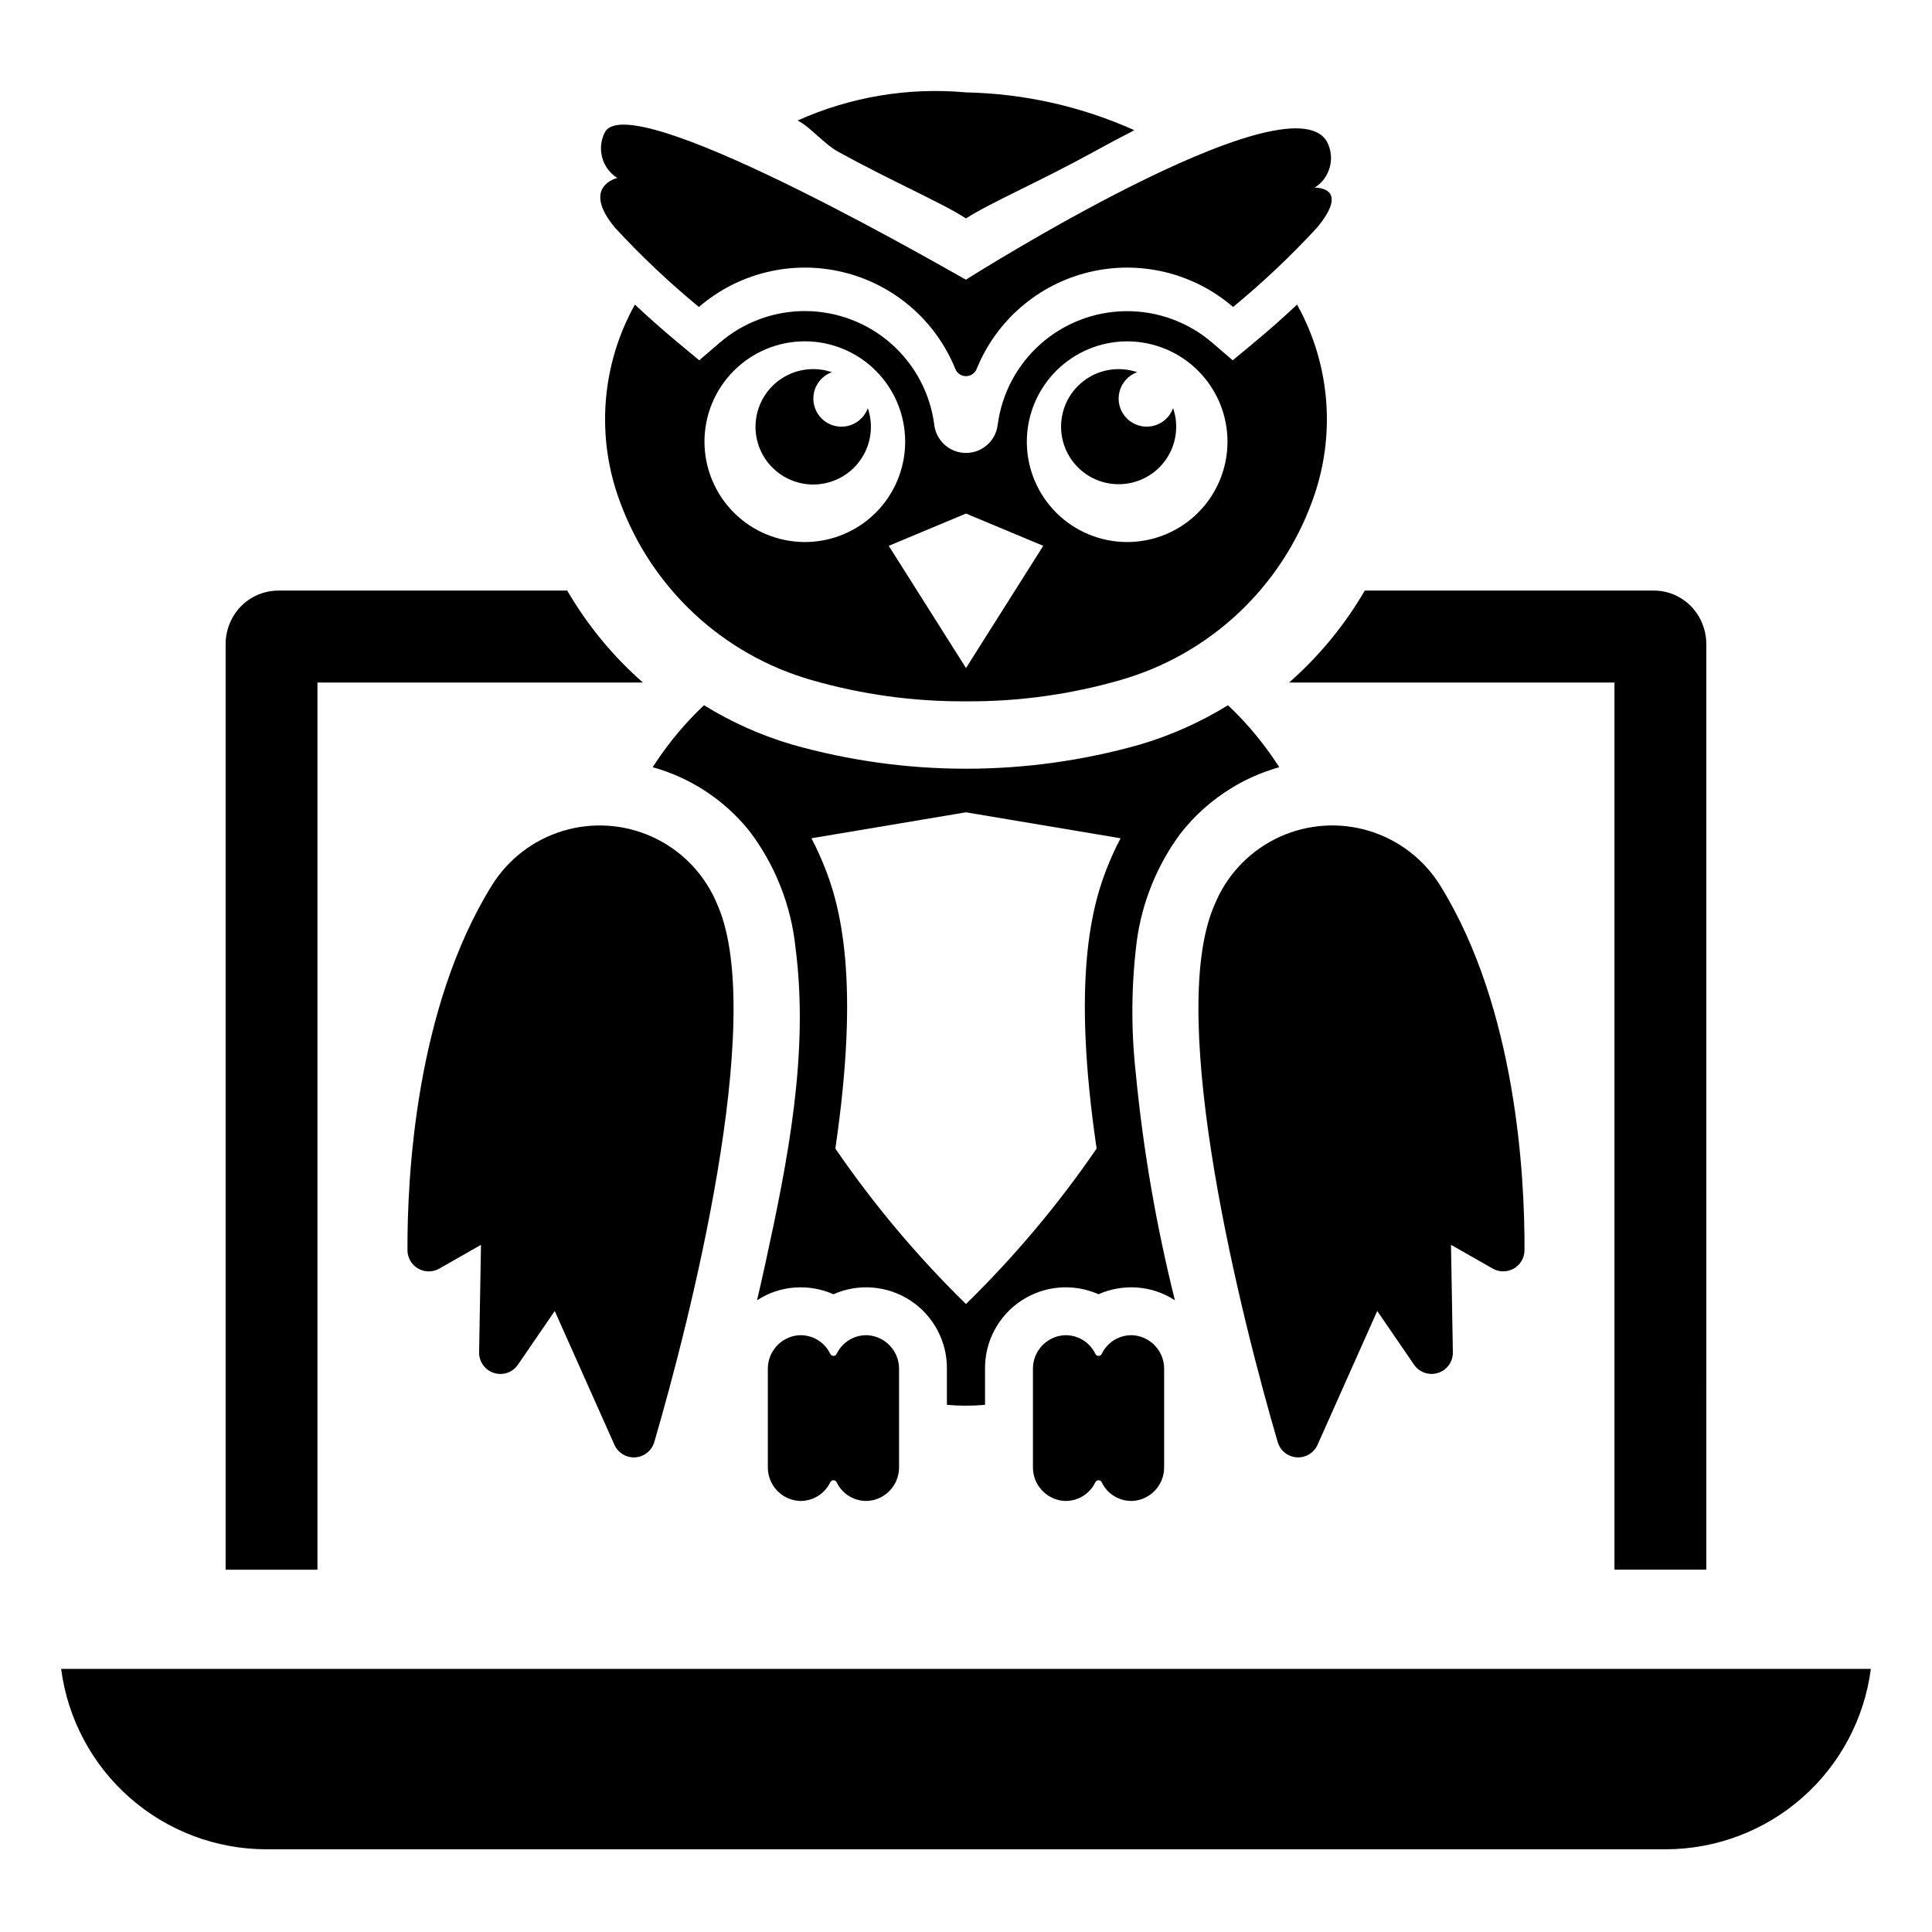 <?xml version="1.0" encoding="UTF-8"?>
<!-- Uploaded to: SVG Repo, www.svgrepo.com, Generator: SVG Repo Mixer Tools -->
<svg fill="#000000" width="800px" height="800px" version="1.1" viewBox="144 144 512 512" xmlns="http://www.w3.org/2000/svg">
 <g>
  <path d="m366.99 257.07c-3.613 0.004-6.703-2.59-7.332-6.148-0.625-3.559 1.395-7.055 4.793-8.285-4.394-1.5-9.227-0.922-13.145 1.566-3.914 2.488-6.488 6.621-6.996 11.23-0.508 4.613 1.105 9.207 4.387 12.488s7.875 4.894 12.484 4.387c4.613-0.508 8.746-3.082 11.234-7 2.488-3.914 3.066-8.75 1.566-13.141-1.066 2.941-3.863 4.902-6.992 4.902z"/>
  <path d="m440.45 272.32c4.918 0.012 9.543-2.359 12.406-6.359 2.867-4 3.621-9.141 2.027-13.797-0.867 2.391-2.898 4.176-5.379 4.727-2.484 0.551-5.078-0.203-6.875-2.004-1.801-1.797-2.555-4.391-2.004-6.875 0.551-2.481 2.336-4.512 4.727-5.379-4.242-1.441-8.902-0.945-12.746 1.355-3.844 2.305-6.481 6.18-7.207 10.598-0.73 4.422 0.52 8.938 3.418 12.355 2.898 3.414 7.152 5.383 11.633 5.379z"/>
  <path d="m306.96 204.32c6.93 7.508 14.363 14.535 22.254 21.031 10.508-9.055 24.73-12.488 38.211-9.223 13.48 3.262 24.559 12.82 29.762 25.68 0.473 1.137 1.582 1.879 2.812 1.879s2.34-0.742 2.809-1.879c5.203-12.859 16.281-22.418 29.762-25.68 13.48-3.266 27.707 0.168 38.211 9.223 7.891-6.496 15.328-13.523 22.254-21.031 9.078-10.969-0.629-10.586-0.629-10.586 4.109-2.602 5.519-7.93 3.234-12.219-10.246-17.547-95.641 36.59-95.641 36.59 2.883 1.914-88.281-51.766-95.641-39.16h-0.004c-2.281 4.289-0.875 9.617 3.234 12.219 0 0-9.707 2.188-0.629 13.156z"/>
  <path d="m400 201.88c6.625-4.258 19.52-9.758 33.824-17.633 3.836-2.113 7.43-4.027 10.789-5.742h-0.004c-14.043-6.309-29.219-9.715-44.609-10.02-15.266-1.398-30.633 1.168-44.613 7.449 3.363 1.719 6.953 6.199 10.789 8.312 14.305 7.875 27.199 13.379 33.824 17.633z"/>
  <path d="m400 329.86c13.863 0.09 27.668-1.812 40.988-5.656 23.5-6.754 42.352-24.332 50.73-47.301 6.379-17.141 4.922-36.215-3.981-52.184-3.281 3.082-7.172 6.57-11.559 10.207l-5.496 4.559-5.414-4.66-0.004-0.004c-6.344-5.453-14.453-8.426-22.82-8.359-8.367 0.062-16.426 3.16-22.688 8.707-6.262 5.551-10.301 13.184-11.367 21.484-0.539 4.223-4.133 7.383-8.391 7.383s-7.852-3.16-8.395-7.383c-1.055-8.305-5.09-15.945-11.352-21.504-6.262-5.555-14.328-8.648-22.699-8.711-8.371-0.062-16.48 2.918-22.824 8.383l-5.414 4.66-5.496-4.559c-4.387-3.637-8.281-7.125-11.559-10.207v0.004c-8.906 15.969-10.363 35.043-3.984 52.184 8.379 22.969 27.234 40.547 50.73 47.301 13.324 3.844 27.129 5.746 40.992 5.656zm42.715-95.398h-0.004c7.051 0.004 13.816 2.805 18.801 7.793 4.988 4.984 7.789 11.75 7.785 18.801 0 7.051-2.801 13.816-7.785 18.801-4.988 4.988-11.75 7.789-18.801 7.789-7.055 0-13.816-2.801-18.805-7.785-4.984-4.988-7.789-11.75-7.789-18.801 0.008-7.051 2.812-13.812 7.797-18.797 4.984-4.988 11.746-7.793 18.797-7.801zm-42.715 45.637 20.473 8.551-20.473 32.391-20.473-32.391zm-69.309-19.039c-0.004-7.055 2.797-13.82 7.785-18.809 4.984-4.992 11.75-7.793 18.805-7.797 7.051 0 13.816 2.801 18.809 7.789 4.988 4.984 7.789 11.75 7.793 18.805 0 7.055-2.805 13.82-7.789 18.809-4.988 4.988-11.754 7.789-18.809 7.789-7.051-0.008-13.809-2.812-18.793-7.793-4.988-4.984-7.793-11.742-7.801-18.793z"/>
  <path d="m281.26 505.66 9.754-14.234 15.879 35.602h0.004c1.008 2.106 3.211 3.367 5.535 3.18 2.328-0.188 4.297-1.793 4.953-4.031 9.301-31.723 29.695-111.75 16.93-141.96-0.254-0.602-0.508-1.188-0.766-1.766v0.004c-3.383-7.426-9.348-13.367-16.785-16.723-7.434-3.352-15.836-3.891-23.641-1.516s-14.48 7.508-18.785 14.438c-20.23 32.598-22.438 77.359-22.352 96.68 0.012 2 1.086 3.848 2.82 4.848s3.871 1.004 5.609 0.012l11.051-6.297-0.496 28.477c-0.043 2.492 1.551 4.715 3.922 5.473 2.371 0.754 4.961-0.133 6.367-2.184z"/>
  <path d="m548.01 475.33c0.086-19.316-2.121-64.082-22.352-96.68-4.305-6.93-10.98-12.062-18.785-14.438-7.801-2.375-16.203-1.836-23.641 1.516-7.438 3.356-13.402 9.297-16.785 16.719-0.258 0.578-0.512 1.164-0.766 1.766-12.766 30.211 7.633 110.24 16.93 141.96 0.656 2.238 2.629 3.844 4.953 4.031 2.328 0.188 4.527-1.074 5.539-3.18l15.879-35.602 9.754 14.234v-0.004c1.41 2.055 3.996 2.941 6.367 2.184 2.371-0.754 3.965-2.981 3.922-5.469l-0.496-28.477 11.051 6.297c1.738 0.992 3.875 0.988 5.609-0.012 1.738-1 2.809-2.848 2.82-4.848z"/>
  <path d="m456.73 365.04c3.805-4.922 8.488-9.094 13.816-12.312 3.062-1.867 6.324-3.394 9.727-4.547 0.902-0.32 1.824-0.609 2.742-0.863-2.418-3.769-5.117-7.352-8.07-10.715-2.066-2.348-3.965-4.246-5.527-5.703-7.293 4.5-15.152 8.008-23.371 10.43-30.109 8.52-61.992 8.52-92.102 0-8.219-2.422-16.078-5.93-23.371-10.43-1.559 1.457-3.457 3.356-5.527 5.703-2.953 3.363-5.652 6.945-8.07 10.715 10.059 2.805 18.988 8.684 25.543 16.812 6.891 9.035 11.152 19.801 12.312 31.105 3.609 28.035-2.078 56.414-8.027 83.727-0.715 3.262-1.438 6.484-2.18 9.633 3.035-1.996 6.535-3.164 10.16-3.394 3.453-0.227 6.914 0.387 10.082 1.785 6.664-2.949 14.375-2.309 20.461 1.707 6.082 4.016 9.707 10.852 9.613 18.141v9.465c3.359 0.301 6.742 0.301 10.102 0v-9.465c-0.094-7.289 3.531-14.125 9.613-18.141 6.086-4.016 13.793-4.656 20.461-1.707 3.168-1.402 6.633-2.016 10.094-1.785 3.621 0.23 7.121 1.398 10.156 3.394-4.949-19.781-8.418-39.906-10.375-60.203-1.281-11.621-1.191-23.352 0.266-34.953 1.383-10.277 5.328-20.043 11.473-28.398zm-17.734 5.121c-0.348 0.77-0.688 1.551-1.023 2.348-4.867 11.523-9.895 31.465-3.356 75.867v0.004c-10.168 14.832-21.762 28.629-34.621 41.199-12.859-12.57-24.453-26.367-34.621-41.199 6.539-44.406 1.512-64.348-3.356-75.859-0.34-0.809-0.676-1.59-1.016-2.348-0.609-1.371-1.27-2.707-1.973-4.023l40.965-6.879 40.973 6.879c-0.703 1.305-1.359 2.648-1.973 4.012z"/>
  <path d="m365.72 502.79c-0.152 0.328-0.484 0.539-0.848 0.539s-0.695-0.211-0.848-0.539c-1.535-3.215-4.875-5.164-8.426-4.926-4.637 0.406-8.172 4.316-8.113 8.973v25.938c-0.059 4.652 3.477 8.566 8.113 8.973 3.551 0.238 6.891-1.715 8.426-4.926 0.152-0.332 0.484-0.543 0.848-0.543s0.695 0.211 0.848 0.543c1.535 3.211 4.871 5.164 8.422 4.926 4.637-0.406 8.176-4.32 8.117-8.973v-25.938c0.059-4.656-3.481-8.566-8.117-8.973-3.551-0.238-6.887 1.711-8.422 4.926z"/>
  <path d="m435.97 502.79c-0.152 0.328-0.48 0.539-0.848 0.539-0.363 0-0.691-0.211-0.848-0.539-1.531-3.215-4.871-5.164-8.422-4.926-4.637 0.406-8.176 4.316-8.113 8.973v25.938c-0.062 4.652 3.477 8.566 8.113 8.973 3.551 0.238 6.887-1.715 8.422-4.926 0.156-0.332 0.484-0.543 0.848-0.543 0.367 0 0.695 0.211 0.848 0.543 1.535 3.211 4.875 5.164 8.426 4.926 4.637-0.406 8.176-4.32 8.113-8.973v-25.938c0.062-4.656-3.477-8.566-8.113-8.973-3.551-0.238-6.891 1.711-8.426 4.926z"/>
  <path d="m160.2 586.27c1.719 13.207 8.18 25.336 18.18 34.133s22.855 13.656 36.172 13.68h370.89c13.32-0.023 26.176-4.883 36.176-13.68s16.461-20.926 18.18-34.133z"/>
  <path d="m228.13 324.88h86.254c-7.961-6.984-14.734-15.215-20.055-24.367h-76.453c-5.027-0.039-9.68 2.641-12.168 7.008-1.246 2.16-1.906 4.613-1.914 7.106v245.36h24.336z"/>
  <path d="m485.63 324.88h86.219v235.1h24.336l0.004-245.36c-0.012-2.496-0.672-4.945-1.918-7.106-2.469-4.371-7.117-7.055-12.137-7.008h-76.453c-5.32 9.152-12.094 17.383-20.051 24.367z"/>
 </g>
</svg>